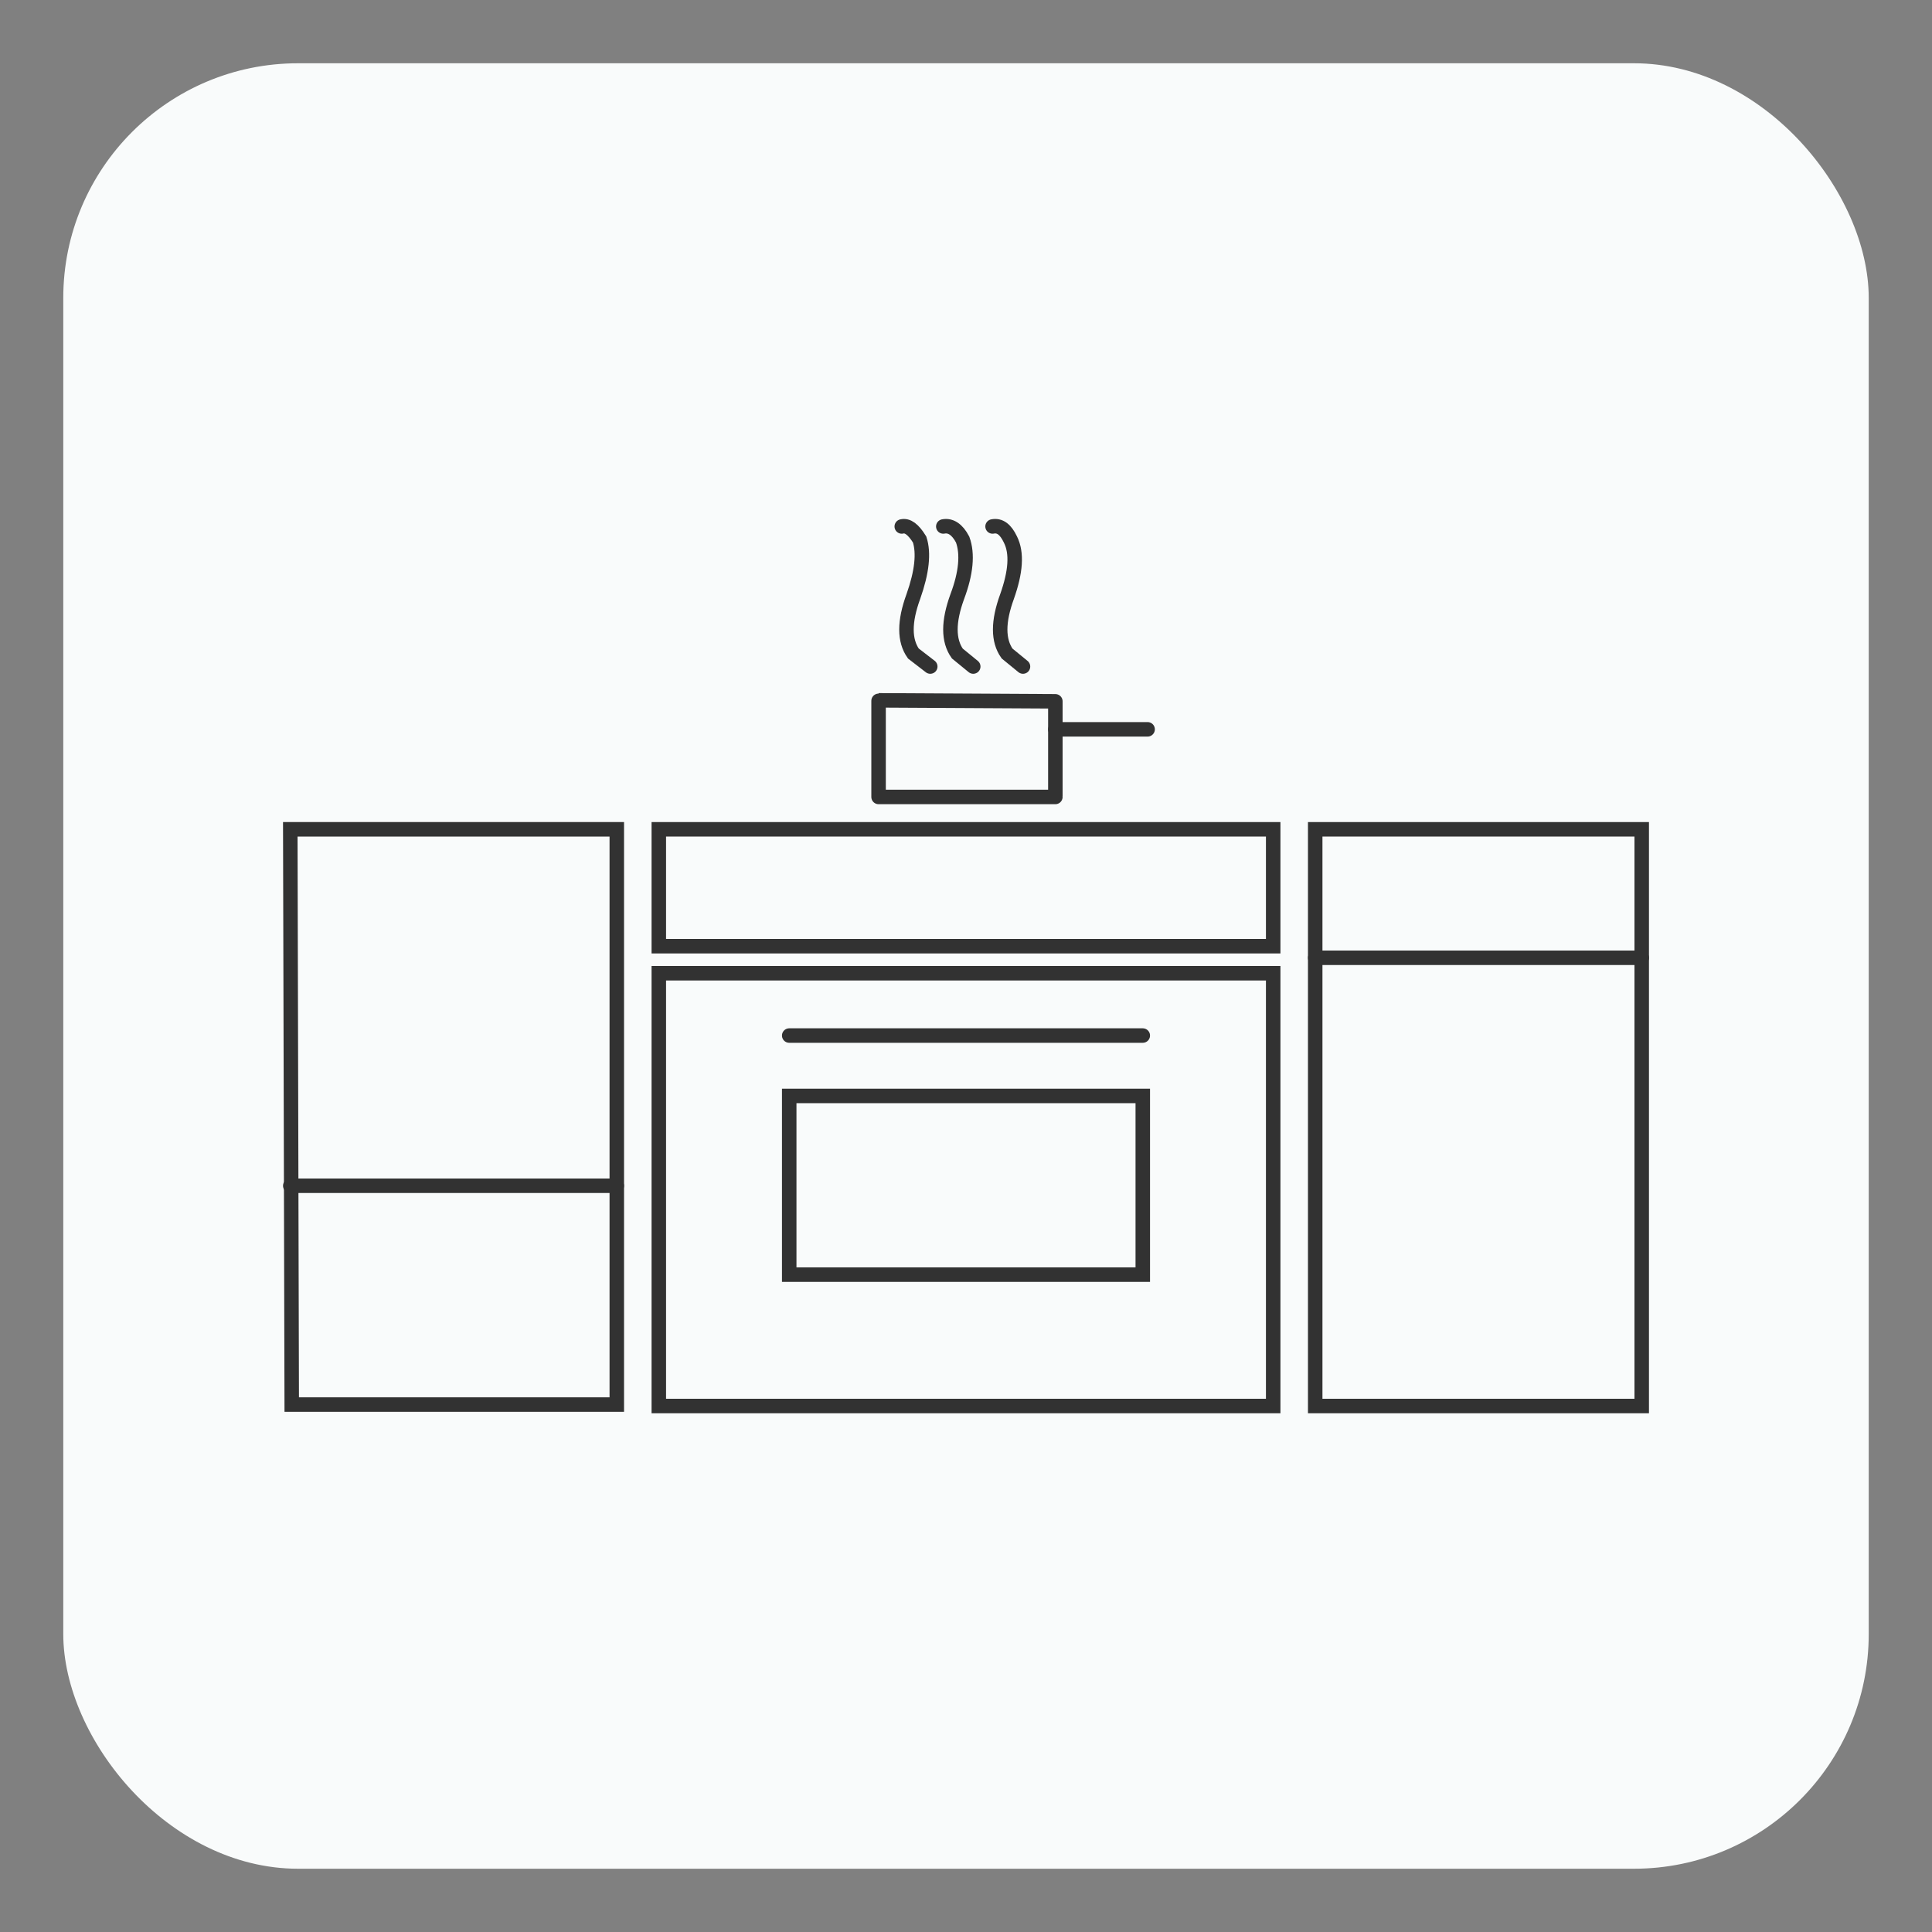 <?xml version="1.0" encoding="UTF-8"?>
<svg id="Calque_1" xmlns="http://www.w3.org/2000/svg" version="1.1" viewBox="0 0 400 400">
  <rect x="0" y="0" width="400" height="400" fill="#808080" stroke="none"/>
  <!-- Generator: Adobe Illustrator 29.6.1, SVG Export Plug-In . SVG Version: 2.1.1 Build 9)  -->
  <defs>
    <style>
      .st0 {
        fill: #f9fbfb;
      }

      .st1, .st2 {
        stroke-miterlimit: 10;
      }

      .st1, .st2, .st3, .st4 {
        fill: none;
        stroke: #323232;
        stroke-width: 3px;
      }

      .st2, .st4 {
        stroke-linecap: round;
      }

      .st3, .st4 {
        stroke-linejoin: round;
      }
    </style>
  </defs>
  <rect class="st0" x="13.1" y="13.1" width="373.8" height="373.8" rx="48.6" ry="48.6"/>
  <g id="Calque_11">
    <polygon class="st1" points="339.9 291.1 272.3 291.1 272.3 221 272.3 198.3 272.3 171.7 339.9 171.7 339.9 198.3 339.9 221 339.9 291.1"/>
    <line class="st4" x1="272.3" y1="198.3" x2="339.9" y2="198.3"/>
    <rect class="st1" x="163.4" y="226.9" width="73.2" height="37"/>
    <rect class="st1" x="136.4" y="171.7" width="127.2" height="24.2"/>
    <rect class="st1" x="136.4" y="201.5" width="127.2" height="89.6"/>
    <path class="st2" d="M192.6,138l-3.5-2.7c-1.9-2.7-1.9-6.6,0-11.8,1.8-5.1,2.2-9,1.3-11.8-1.3-2.1-2.5-3-3.7-2.7M211.8,138l-3.3-2.7c-1.9-2.7-1.9-6.6,0-11.8,1.8-5.1,2.1-9,.7-11.8-1-2.1-2.2-3-3.7-2.7M201.5,138l-3.3-2.7c-1.9-2.7-1.9-6.6,0-11.8,1.8-4.8,2.2-8.8,1.1-11.8-1.1-2.1-2.5-3-4-2.7"/>
    <path class="st3" d="M218.5,152v-6.8l-36.6-.2M218.5,164.8v-13.5"/>
    <polyline class="st4" points="181.9 145.1 181.9 165 218.5 165"/>
    <line class="st4" x1="236.6" y1="214.4" x2="163.4" y2="214.4"/>
    <polygon class="st1" points="60.1 171.7 127.7 171.7 127.7 290.8 60.4 290.8 60.1 171.7"/>
    <line class="st4" x1="60.1" y1="245.5" x2="127.7" y2="245.5"/>
    <line class="st4" x1="218.5" y1="151" x2="237.6" y2="151"/>
  </g>
</svg>